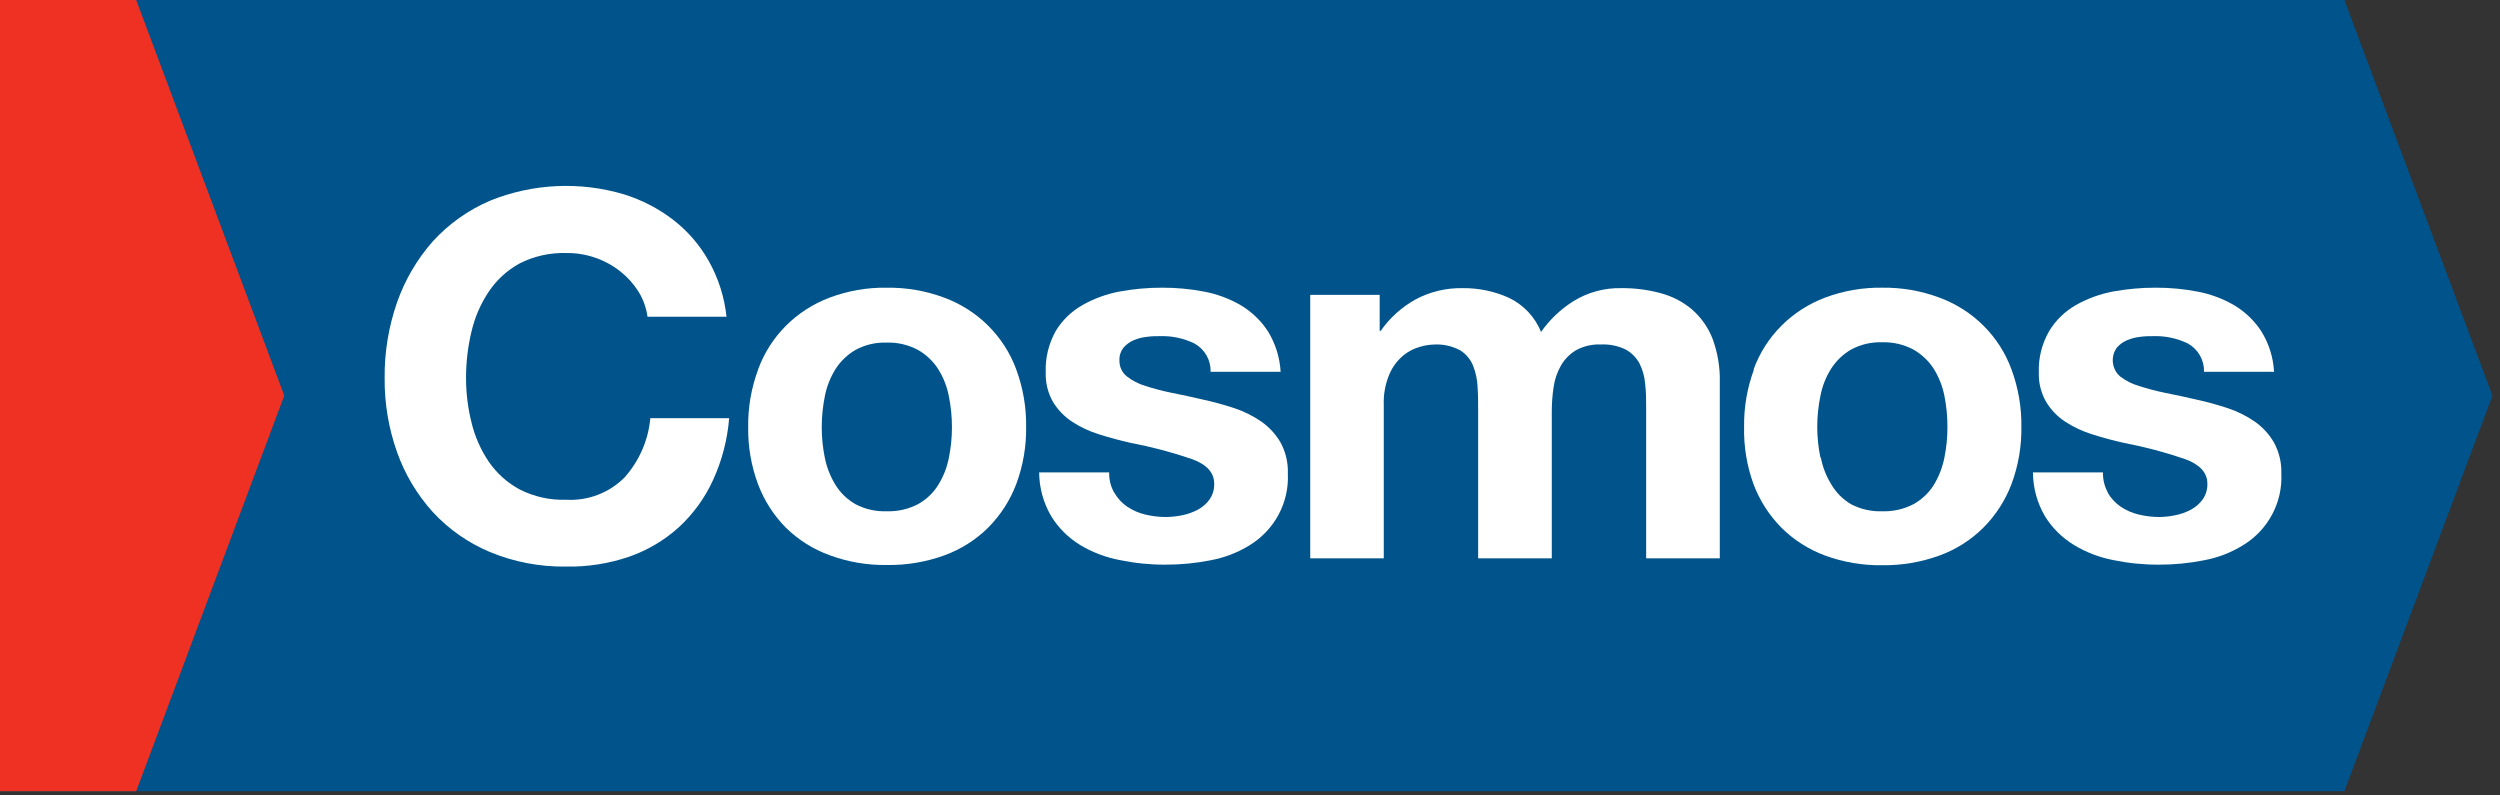 <?xml version="1.0" encoding="UTF-8"?> <svg xmlns="http://www.w3.org/2000/svg" width="132" height="42" viewBox="0 0 132 42" fill="none"><rect x="0" y="0" width="132" height="42" fill="#333333" stroke="none"/><path d="M0 0V41.778H123.782L131.6 20.889L123.782 0H0Z" fill="#00548B"></path><path d="M0 0V41.778H7.191L15.009 20.889L7.191 0H0Z" fill="#EE3123"></path><path d="M33.707 15.39C33.452 14.985 33.129 14.626 32.751 14.329C32.361 14.019 31.921 13.777 31.448 13.614C30.951 13.439 30.427 13.353 29.899 13.36C29.044 13.334 28.197 13.523 27.437 13.909C26.783 14.268 26.226 14.775 25.813 15.39C25.381 16.035 25.07 16.75 24.895 17.503C24.702 18.307 24.606 19.13 24.607 19.957C24.606 20.749 24.703 21.538 24.895 22.307C25.072 23.048 25.383 23.753 25.813 24.387C26.233 24.997 26.796 25.499 27.454 25.851C28.209 26.231 29.051 26.416 29.899 26.387C30.47 26.419 31.04 26.329 31.572 26.124C32.105 25.92 32.586 25.605 32.983 25.202C33.758 24.328 34.232 23.236 34.337 22.082H38.499C38.409 23.207 38.123 24.309 37.653 25.339C37.225 26.28 36.611 27.128 35.847 27.835C35.086 28.524 34.191 29.055 33.216 29.395C32.15 29.759 31.027 29.935 29.899 29.915C28.514 29.936 27.14 29.674 25.864 29.145C24.717 28.663 23.69 27.944 22.852 27.036C22.019 26.113 21.378 25.039 20.965 23.875C20.519 22.618 20.297 21.296 20.309 19.965C20.295 18.604 20.517 17.251 20.965 15.964C21.379 14.782 22.019 13.689 22.852 12.744C23.692 11.822 24.726 11.088 25.881 10.594C28.135 9.683 30.64 9.568 32.971 10.269C33.901 10.562 34.772 11.014 35.542 11.604C36.308 12.196 36.945 12.933 37.416 13.771C37.931 14.683 38.252 15.688 38.36 16.725H34.189C34.125 16.252 33.96 15.797 33.707 15.39" fill="white"></path><path d="M40.025 19.512C40.339 18.648 40.839 17.862 41.491 17.206C42.143 16.551 42.932 16.042 43.803 15.715C44.767 15.352 45.792 15.174 46.823 15.191C47.858 15.177 48.885 15.354 49.852 15.715C50.729 16.039 51.523 16.546 52.181 17.202C52.838 17.858 53.343 18.646 53.66 19.512C54.018 20.482 54.194 21.508 54.18 22.54C54.194 23.568 54.018 24.59 53.66 25.556C53.334 26.416 52.83 27.199 52.179 27.856C51.526 28.503 50.738 29.003 49.869 29.32C48.895 29.674 47.862 29.848 46.823 29.832C45.797 29.847 44.777 29.673 43.816 29.32C42.947 29.007 42.157 28.511 41.502 27.869C40.851 27.212 40.348 26.429 40.025 25.568C39.665 24.603 39.488 23.581 39.505 22.553C39.489 21.521 39.665 20.494 40.025 19.525V19.512ZM43.553 24.179C43.654 24.684 43.844 25.167 44.116 25.606C44.374 26.026 44.737 26.375 45.169 26.621C45.673 26.886 46.24 27.015 46.811 26.995C47.387 27.014 47.959 26.885 48.469 26.621C48.907 26.379 49.274 26.031 49.535 25.61C49.808 25.172 49.999 24.688 50.098 24.183C50.208 23.648 50.263 23.103 50.263 22.557C50.263 22.005 50.208 21.455 50.098 20.914C50.001 20.408 49.811 19.924 49.535 19.487C49.269 19.07 48.903 18.723 48.469 18.477C47.961 18.204 47.389 18.07 46.811 18.09C46.238 18.07 45.671 18.203 45.169 18.477C44.741 18.725 44.38 19.072 44.116 19.487C43.842 19.925 43.651 20.409 43.553 20.914C43.443 21.455 43.388 22.005 43.388 22.557C43.388 23.103 43.443 23.648 43.553 24.183" fill="white"></path><path d="M58.844 26.025C59.008 26.312 59.237 26.56 59.512 26.749C59.798 26.942 60.118 27.083 60.455 27.165C60.818 27.253 61.19 27.298 61.564 27.298C61.855 27.295 62.146 27.263 62.431 27.202C62.718 27.146 62.995 27.046 63.252 26.907C63.495 26.776 63.705 26.593 63.865 26.37C64.034 26.125 64.119 25.834 64.11 25.538C64.11 24.964 63.725 24.532 62.951 24.245C61.891 23.881 60.805 23.594 59.702 23.384C59.14 23.259 58.586 23.109 58.048 22.939C57.539 22.783 57.055 22.558 56.61 22.269C56.197 21.996 55.85 21.637 55.595 21.217C55.328 20.744 55.196 20.209 55.214 19.669C55.185 18.902 55.369 18.141 55.747 17.469C56.092 16.903 56.578 16.433 57.16 16.105C57.772 15.759 58.438 15.518 59.131 15.389C59.871 15.255 60.621 15.188 61.373 15.19C62.123 15.188 62.871 15.259 63.607 15.402C64.288 15.534 64.94 15.78 65.536 16.13C66.103 16.474 66.584 16.939 66.945 17.49C67.344 18.139 67.575 18.874 67.617 19.632H63.92C63.929 19.331 63.856 19.033 63.707 18.77C63.558 18.507 63.339 18.289 63.074 18.139C62.513 17.866 61.893 17.731 61.268 17.748C61.052 17.748 60.811 17.748 60.557 17.785C60.316 17.809 60.081 17.87 59.859 17.964C59.653 18.05 59.471 18.183 59.326 18.351C59.171 18.546 59.093 18.79 59.106 19.037C59.102 19.195 59.135 19.352 59.201 19.496C59.268 19.64 59.367 19.768 59.491 19.869C59.786 20.1 60.123 20.274 60.485 20.381C60.947 20.529 61.417 20.651 61.894 20.747C62.422 20.851 62.964 20.971 63.51 21.096C64.07 21.219 64.624 21.37 65.168 21.549C65.68 21.719 66.164 21.96 66.606 22.265C67.02 22.557 67.365 22.935 67.617 23.371C67.887 23.871 68.018 24.432 67.998 24.997C68.036 25.75 67.869 26.498 67.513 27.165C67.157 27.832 66.627 28.394 65.976 28.791C65.343 29.181 64.641 29.451 63.907 29.585C63.127 29.739 62.334 29.816 61.538 29.814C60.73 29.818 59.923 29.737 59.131 29.573C58.382 29.433 57.665 29.159 57.016 28.766C56.405 28.389 55.891 27.878 55.514 27.273C55.095 26.565 54.872 25.762 54.867 24.944H58.564C58.553 25.315 58.644 25.683 58.827 26.008" fill="white"></path><path d="M72.847 15.568V17.469H72.902C73.38 16.782 74.013 16.212 74.751 15.805C75.51 15.401 76.363 15.197 77.226 15.214C78.071 15.204 78.907 15.379 79.675 15.726C80.448 16.098 81.051 16.74 81.367 17.527C81.817 16.884 82.392 16.336 83.059 15.913C83.823 15.435 84.714 15.192 85.619 15.214C86.322 15.207 87.023 15.298 87.7 15.485C88.305 15.646 88.866 15.939 89.341 16.342C89.822 16.764 90.193 17.293 90.424 17.885C90.695 18.622 90.825 19.402 90.805 20.185V29.481H86.917V21.578C86.917 21.113 86.917 20.672 86.862 20.26C86.834 19.885 86.732 19.519 86.562 19.183C86.395 18.878 86.144 18.625 85.838 18.455C85.434 18.26 84.986 18.168 84.536 18.188C84.072 18.167 83.612 18.273 83.207 18.496C82.878 18.694 82.606 18.972 82.416 19.303C82.218 19.654 82.087 20.037 82.031 20.434C81.967 20.859 81.934 21.287 81.934 21.716V29.481H78.046V21.678C78.046 21.262 78.046 20.846 78.017 20.451C78.004 20.068 77.927 19.69 77.788 19.332C77.657 18.99 77.416 18.698 77.103 18.5C76.673 18.267 76.184 18.161 75.694 18.192C75.449 18.201 75.206 18.241 74.971 18.313C74.648 18.403 74.348 18.559 74.091 18.771C73.778 19.035 73.53 19.367 73.368 19.74C73.143 20.266 73.039 20.834 73.063 21.404V29.481H69.18V15.568H72.847Z" fill="white"></path><path d="M92.587 19.512C92.9 18.648 93.4 17.862 94.052 17.206C94.705 16.55 95.493 16.041 96.365 15.714C97.326 15.353 98.348 15.175 99.377 15.19C100.41 15.176 101.436 15.354 102.401 15.714C103.279 16.037 104.074 16.544 104.732 17.2C105.389 17.855 105.893 18.645 106.209 19.512C106.567 20.482 106.743 21.508 106.729 22.54C106.744 23.568 106.567 24.59 106.209 25.556C105.881 26.421 105.372 27.209 104.715 27.868C104.062 28.516 103.272 29.016 102.401 29.333C101.434 29.684 100.408 29.858 99.377 29.844C98.349 29.859 97.328 29.686 96.365 29.333C95.5 29.013 94.715 28.513 94.064 27.868C93.414 27.211 92.911 26.427 92.587 25.568C92.234 24.597 92.065 23.571 92.088 22.54C92.074 21.508 92.25 20.482 92.608 19.512H92.587ZM96.141 24.166C96.239 24.672 96.43 25.155 96.703 25.593C96.953 26.015 97.306 26.368 97.731 26.621C98.237 26.886 98.804 27.015 99.377 26.995C99.952 27.014 100.522 26.885 101.031 26.621C101.469 26.378 101.837 26.031 102.101 25.61C102.373 25.165 102.563 24.676 102.664 24.166C102.773 23.631 102.827 23.086 102.824 22.54C102.826 21.989 102.773 21.438 102.664 20.897C102.564 20.392 102.374 19.909 102.101 19.47C101.832 19.054 101.465 18.707 101.031 18.46C100.525 18.188 99.953 18.054 99.377 18.073C98.803 18.052 98.234 18.186 97.731 18.46C97.305 18.71 96.945 19.056 96.682 19.47C96.406 19.908 96.216 20.392 96.12 20.897C96.008 21.438 95.951 21.988 95.95 22.54C95.951 23.087 96.008 23.631 96.12 24.166" fill="white"></path><path d="M111.295 26.025C111.462 26.313 111.691 26.56 111.968 26.749C112.254 26.943 112.573 27.084 112.911 27.165C113.274 27.254 113.646 27.298 114.019 27.298C114.304 27.294 114.588 27.262 114.866 27.202C115.153 27.146 115.43 27.046 115.686 26.907C115.93 26.776 116.14 26.593 116.3 26.37C116.471 26.126 116.559 25.835 116.549 25.538C116.549 24.964 116.16 24.532 115.386 24.245C114.327 23.881 113.242 23.594 112.141 23.384C111.574 23.259 111.024 23.109 110.487 22.939C109.978 22.783 109.494 22.558 109.049 22.269C108.634 21.998 108.287 21.638 108.034 21.217C107.765 20.745 107.632 20.21 107.649 19.669C107.623 18.899 107.814 18.138 108.203 17.469C108.547 16.904 109.032 16.435 109.612 16.105C110.224 15.76 110.89 15.518 111.583 15.389C112.324 15.255 113.076 15.188 113.829 15.19C114.578 15.188 115.324 15.259 116.058 15.402C116.74 15.533 117.392 15.779 117.987 16.13C118.555 16.473 119.036 16.938 119.396 17.49C119.799 18.137 120.03 18.874 120.069 19.632H116.372C116.381 19.331 116.307 19.033 116.158 18.77C116.009 18.507 115.791 18.289 115.525 18.139C114.964 17.866 114.345 17.732 113.719 17.748C113.499 17.748 113.262 17.748 113.004 17.785C112.765 17.809 112.531 17.87 112.31 17.964C112.103 18.049 111.918 18.182 111.773 18.351C111.605 18.58 111.529 18.862 111.56 19.143C111.59 19.424 111.725 19.684 111.938 19.873C112.237 20.103 112.577 20.275 112.941 20.381C113.401 20.529 113.87 20.651 114.345 20.747C114.878 20.851 115.415 20.971 115.965 21.096C116.524 21.219 117.076 21.37 117.619 21.549C118.131 21.718 118.616 21.959 119.058 22.265C119.473 22.556 119.818 22.934 120.069 23.371C120.34 23.871 120.473 24.432 120.454 24.997C120.492 25.75 120.325 26.499 119.968 27.167C119.612 27.834 119.08 28.395 118.427 28.791C117.795 29.182 117.093 29.451 116.359 29.585C115.58 29.739 114.788 29.816 113.994 29.814C113.184 29.818 112.376 29.737 111.583 29.573C110.841 29.431 110.131 29.157 109.489 28.766C108.877 28.389 108.361 27.878 107.983 27.273C107.565 26.565 107.344 25.762 107.34 24.944H111.037C111.027 25.314 111.116 25.682 111.295 26.008" fill="white"></path></svg> 